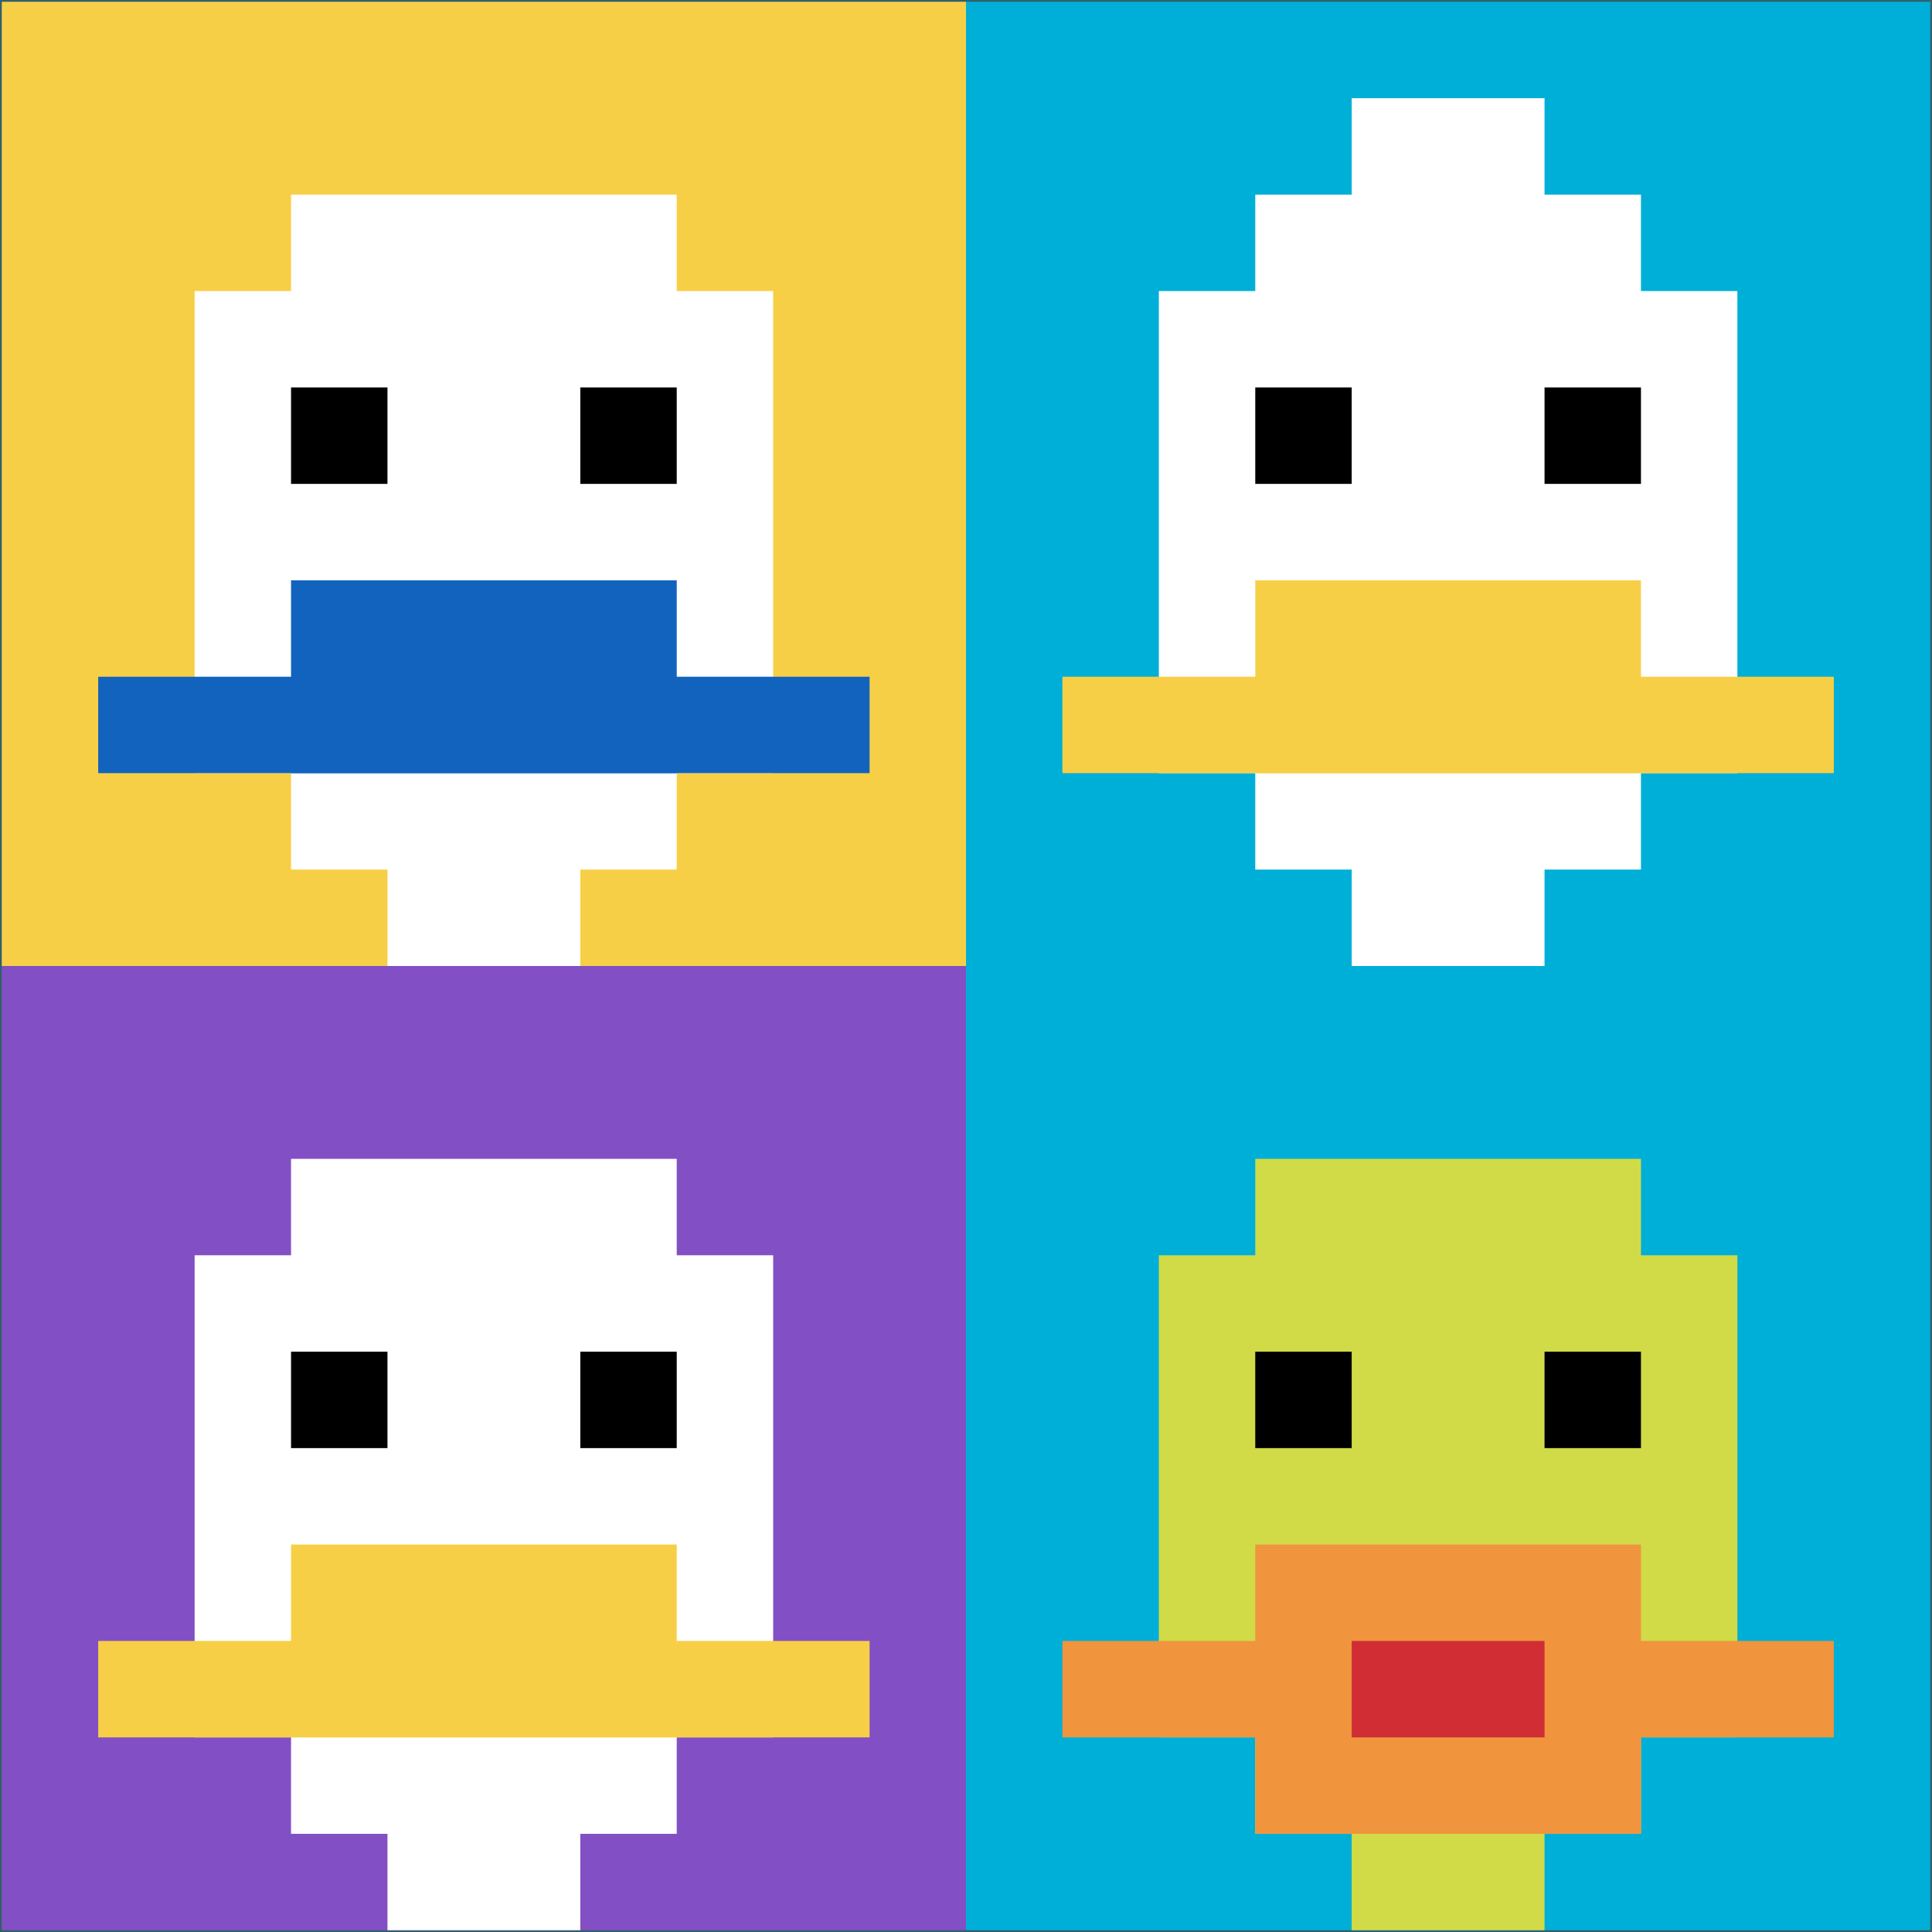 <svg xmlns="http://www.w3.org/2000/svg" version="1.1" width="1091" height="1091"><title>'goose-pfp-901028' by Dmitri Cherniak</title><desc>seed=901028
backgroundColor=#325f6b
padding=100
innerPadding=1
timeout=1600
dimension=2
border=false
Save=function(){return n.handleSave()}
frame=2

Rendered at Wed Oct 04 2023 09:48:31 GMT+0800 (中国标准时间)
Generated in &lt;1ms
</desc><defs></defs><rect width="100%" height="100%" fill="#325f6b"></rect><g><g id="0-0"><rect x="1" y="1" height="544.5" width="544.5" fill="#F7CF46"></rect><g><rect id="1-1-3-2-4-7" x="164.35" y="109.9" width="217.8" height="381.15" fill="#ffffff"></rect><rect id="1-1-2-3-6-5" x="109.9" y="164.35" width="326.7" height="272.25" fill="#ffffff"></rect><rect id="1-1-4-8-2-2" x="218.8" y="436.6" width="108.9" height="108.9" fill="#ffffff"></rect><rect id="1-1-1-7-8-1" x="55.45" y="382.15" width="435.6" height="54.45" fill="#1263BD"></rect><rect id="1-1-3-6-4-2" x="164.35" y="327.7" width="217.8" height="108.9" fill="#1263BD"></rect><rect id="1-1-3-4-1-1" x="164.35" y="218.8" width="54.45" height="54.45" fill="#000000"></rect><rect id="1-1-6-4-1-1" x="327.7" y="218.8" width="54.45" height="54.45" fill="#000000"></rect></g><rect x="1" y="1" stroke="white" stroke-width="0" height="544.5" width="544.5" fill="none"></rect></g><g id="1-0"><rect x="545.5" y="1" height="544.5" width="544.5" fill="#00AFD7"></rect><g><rect id="545.5-1-3-2-4-7" x="708.85" y="109.9" width="217.8" height="381.15" fill="#ffffff"></rect><rect id="545.5-1-2-3-6-5" x="654.4" y="164.35" width="326.7" height="272.25" fill="#ffffff"></rect><rect id="545.5-1-4-8-2-2" x="763.3" y="436.6" width="108.9" height="108.9" fill="#ffffff"></rect><rect id="545.5-1-1-7-8-1" x="599.95" y="382.15" width="435.6" height="54.45" fill="#F7CF46"></rect><rect id="545.5-1-3-6-4-2" x="708.85" y="327.7" width="217.8" height="108.9" fill="#F7CF46"></rect><rect id="545.5-1-3-4-1-1" x="708.85" y="218.8" width="54.45" height="54.45" fill="#000000"></rect><rect id="545.5-1-6-4-1-1" x="872.2" y="218.8" width="54.45" height="54.45" fill="#000000"></rect><rect id="545.5-1-4-1-2-2" x="763.3" y="55.45" width="108.9" height="108.9" fill="#ffffff"></rect></g><rect x="545.5" y="1" stroke="white" stroke-width="0" height="544.5" width="544.5" fill="none"></rect></g><g id="0-1"><rect x="1" y="545.5" height="544.5" width="544.5" fill="#834FC4"></rect><g><rect id="1-545.5-3-2-4-7" x="164.35" y="654.4" width="217.8" height="381.15" fill="#ffffff"></rect><rect id="1-545.5-2-3-6-5" x="109.9" y="708.85" width="326.7" height="272.25" fill="#ffffff"></rect><rect id="1-545.5-4-8-2-2" x="218.8" y="981.1" width="108.9" height="108.9" fill="#ffffff"></rect><rect id="1-545.5-1-7-8-1" x="55.45" y="926.65" width="435.6" height="54.45" fill="#F7CF46"></rect><rect id="1-545.5-3-6-4-2" x="164.35" y="872.2" width="217.8" height="108.9" fill="#F7CF46"></rect><rect id="1-545.5-3-4-1-1" x="164.35" y="763.3" width="54.45" height="54.45" fill="#000000"></rect><rect id="1-545.5-6-4-1-1" x="327.7" y="763.3" width="54.45" height="54.45" fill="#000000"></rect></g><rect x="1" y="545.5" stroke="white" stroke-width="0" height="544.5" width="544.5" fill="none"></rect></g><g id="1-1"><rect x="545.5" y="545.5" height="544.5" width="544.5" fill="#00AFD7"></rect><g><rect id="545.5-545.5-3-2-4-7" x="708.85" y="654.4" width="217.8" height="381.15" fill="#D1DB47"></rect><rect id="545.5-545.5-2-3-6-5" x="654.4" y="708.85" width="326.7" height="272.25" fill="#D1DB47"></rect><rect id="545.5-545.5-4-8-2-2" x="763.3" y="981.1" width="108.9" height="108.9" fill="#D1DB47"></rect><rect id="545.5-545.5-1-7-8-1" x="599.95" y="926.65" width="435.6" height="54.45" fill="#F0943E"></rect><rect id="545.5-545.5-3-6-4-3" x="708.85" y="872.2" width="217.8" height="163.35" fill="#F0943E"></rect><rect id="545.5-545.5-4-7-2-1" x="763.3" y="926.65" width="108.9" height="54.45" fill="#D12D35"></rect><rect id="545.5-545.5-3-4-1-1" x="708.85" y="763.3" width="54.45" height="54.45" fill="#000000"></rect><rect id="545.5-545.5-6-4-1-1" x="872.2" y="763.3" width="54.45" height="54.45" fill="#000000"></rect></g><rect x="545.5" y="545.5" stroke="white" stroke-width="0" height="544.5" width="544.5" fill="none"></rect></g></g></svg>